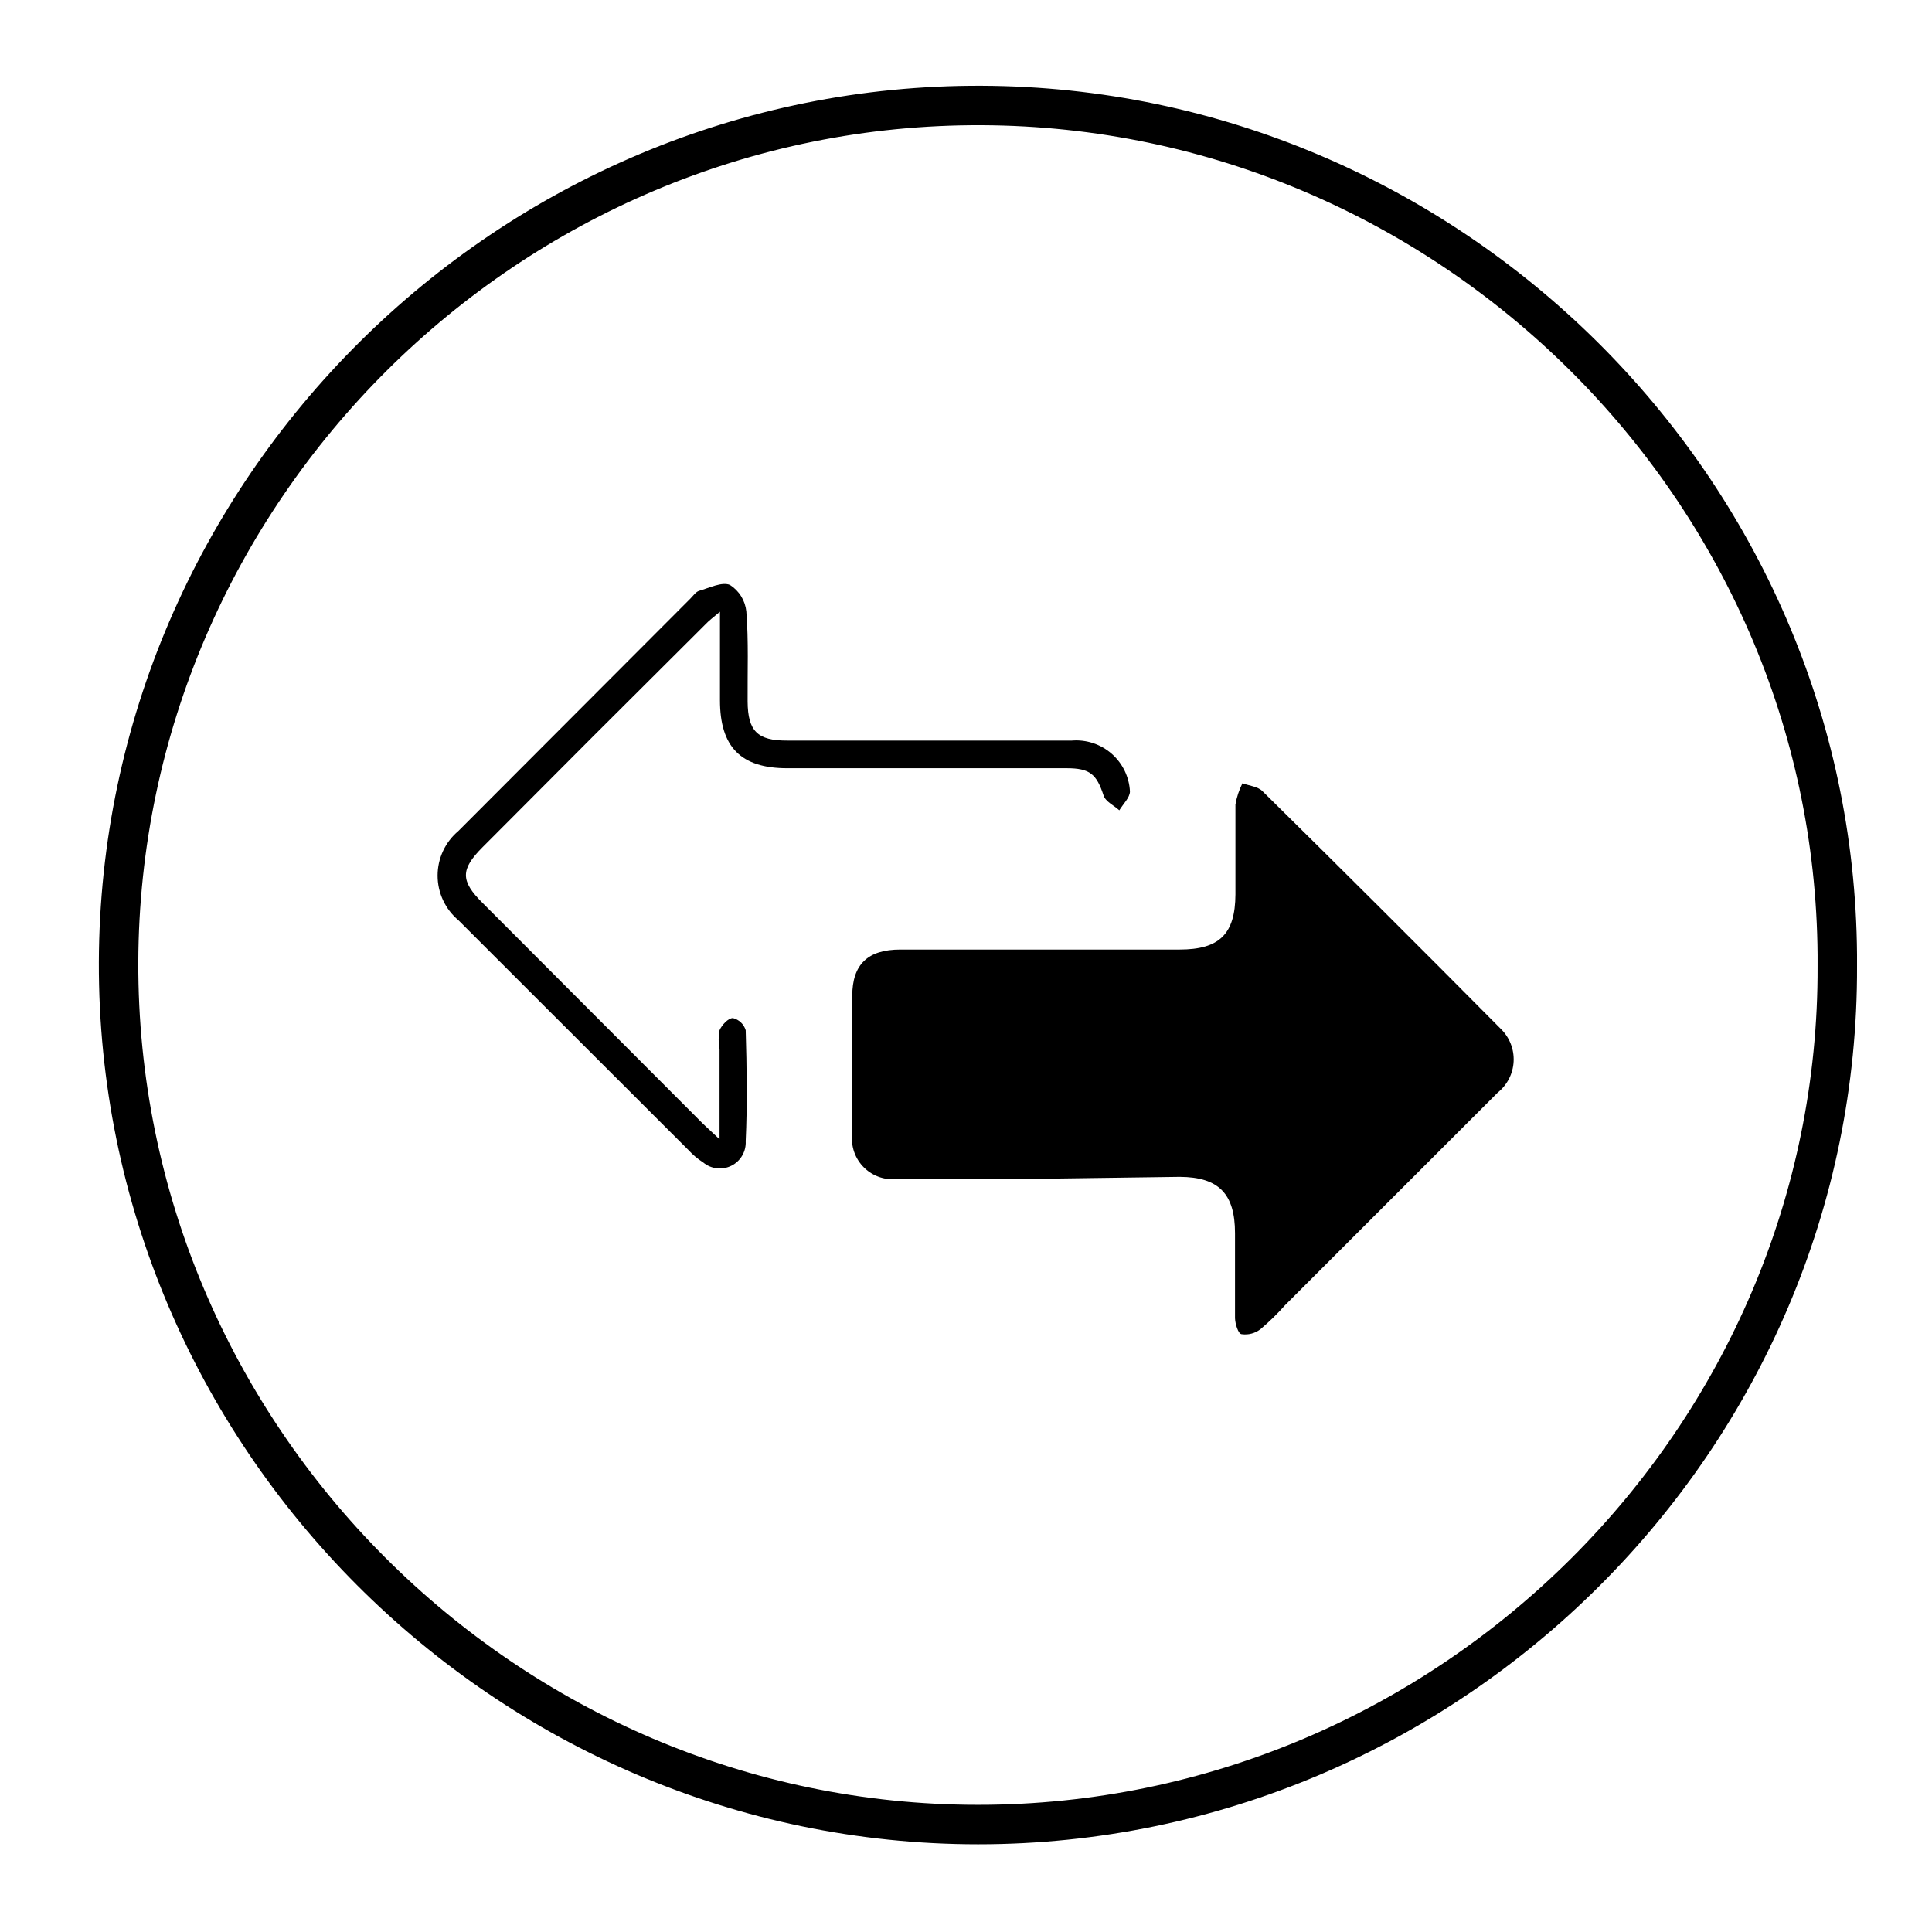 <svg xmlns="http://www.w3.org/2000/svg" fill="none" viewBox="0 0 122 122" height="122" width="122">
<path stroke-width="2.491" stroke="black" d="M62.005 6.66C91.481 6.785 115.807 30.821 116.021 60.299V61.008C116.131 90.778 91.569 115.216 61.765 115.216C31.966 115.216 7.397 90.678 7.488 60.757C7.584 30.98 32.11 6.53 62.005 6.66Z"></path>
<path fill="black" d="M65.688 74.436H56.758C56.365 74.497 55.963 74.467 55.584 74.346C55.205 74.225 54.859 74.018 54.573 73.74C54.288 73.463 54.071 73.123 53.94 72.747C53.809 72.372 53.767 71.971 53.818 71.576C53.818 68.675 53.818 65.78 53.818 62.888C53.818 60.888 54.811 59.961 56.852 59.961H74.482C77.007 59.961 78 58.981 78.014 56.483C78.014 54.59 78.014 52.697 78.014 50.804C78.094 50.337 78.244 49.884 78.457 49.461C78.887 49.622 79.424 49.662 79.719 49.958C84.768 54.935 89.785 59.939 94.771 64.969C95.045 65.236 95.258 65.557 95.398 65.912C95.538 66.267 95.6 66.648 95.581 67.029C95.562 67.41 95.462 67.783 95.288 68.123C95.113 68.462 94.868 68.76 94.57 68.998C90.094 73.474 85.618 77.949 81.142 82.425C80.66 82.968 80.14 83.475 79.585 83.942C79.251 84.196 78.832 84.307 78.417 84.251C78.188 84.251 78 83.593 77.987 83.244C77.987 81.472 77.987 79.699 77.987 77.873C77.987 75.376 76.953 74.328 74.496 74.315L65.688 74.436Z"></path>
<path fill="black" d="M45.438 71.942V66.248C45.363 65.853 45.363 65.448 45.438 65.053C45.585 64.718 45.988 64.288 46.283 64.288C46.472 64.335 46.646 64.43 46.787 64.564C46.928 64.699 47.032 64.867 47.089 65.053C47.156 67.39 47.196 69.726 47.089 72.062C47.106 72.381 47.029 72.697 46.868 72.972C46.708 73.248 46.471 73.47 46.186 73.612C45.901 73.755 45.58 73.811 45.264 73.775C44.947 73.738 44.648 73.609 44.404 73.405C44.062 73.187 43.751 72.925 43.477 72.626C38.634 67.793 33.791 62.954 28.949 58.111C28.537 57.766 28.205 57.335 27.978 56.847C27.751 56.36 27.633 55.829 27.633 55.292C27.633 54.754 27.751 54.223 27.978 53.736C28.205 53.249 28.537 52.817 28.949 52.472L43.598 37.796C43.773 37.621 43.934 37.38 44.135 37.312C44.793 37.124 45.585 36.722 46.095 36.936C46.383 37.12 46.626 37.366 46.805 37.657C46.984 37.947 47.095 38.275 47.129 38.615C47.277 40.495 47.196 42.401 47.21 44.295C47.223 46.188 47.854 46.765 49.681 46.765H67.687C68.139 46.729 68.595 46.783 69.026 46.926C69.457 47.069 69.856 47.296 70.197 47.595C70.539 47.895 70.817 48.259 71.016 48.668C71.214 49.077 71.329 49.521 71.352 49.974C71.352 50.364 70.923 50.767 70.681 51.169C70.345 50.861 69.808 50.619 69.687 50.23C69.244 48.887 68.828 48.511 67.351 48.511H49.707C46.78 48.511 45.464 47.168 45.464 44.214V38.628C45.021 39.004 44.779 39.179 44.578 39.394C39.852 44.093 35.152 48.793 30.479 53.492C29.07 54.902 29.07 55.627 30.479 57.024L44.39 70.961L45.438 71.942Z"></path>
</svg>
